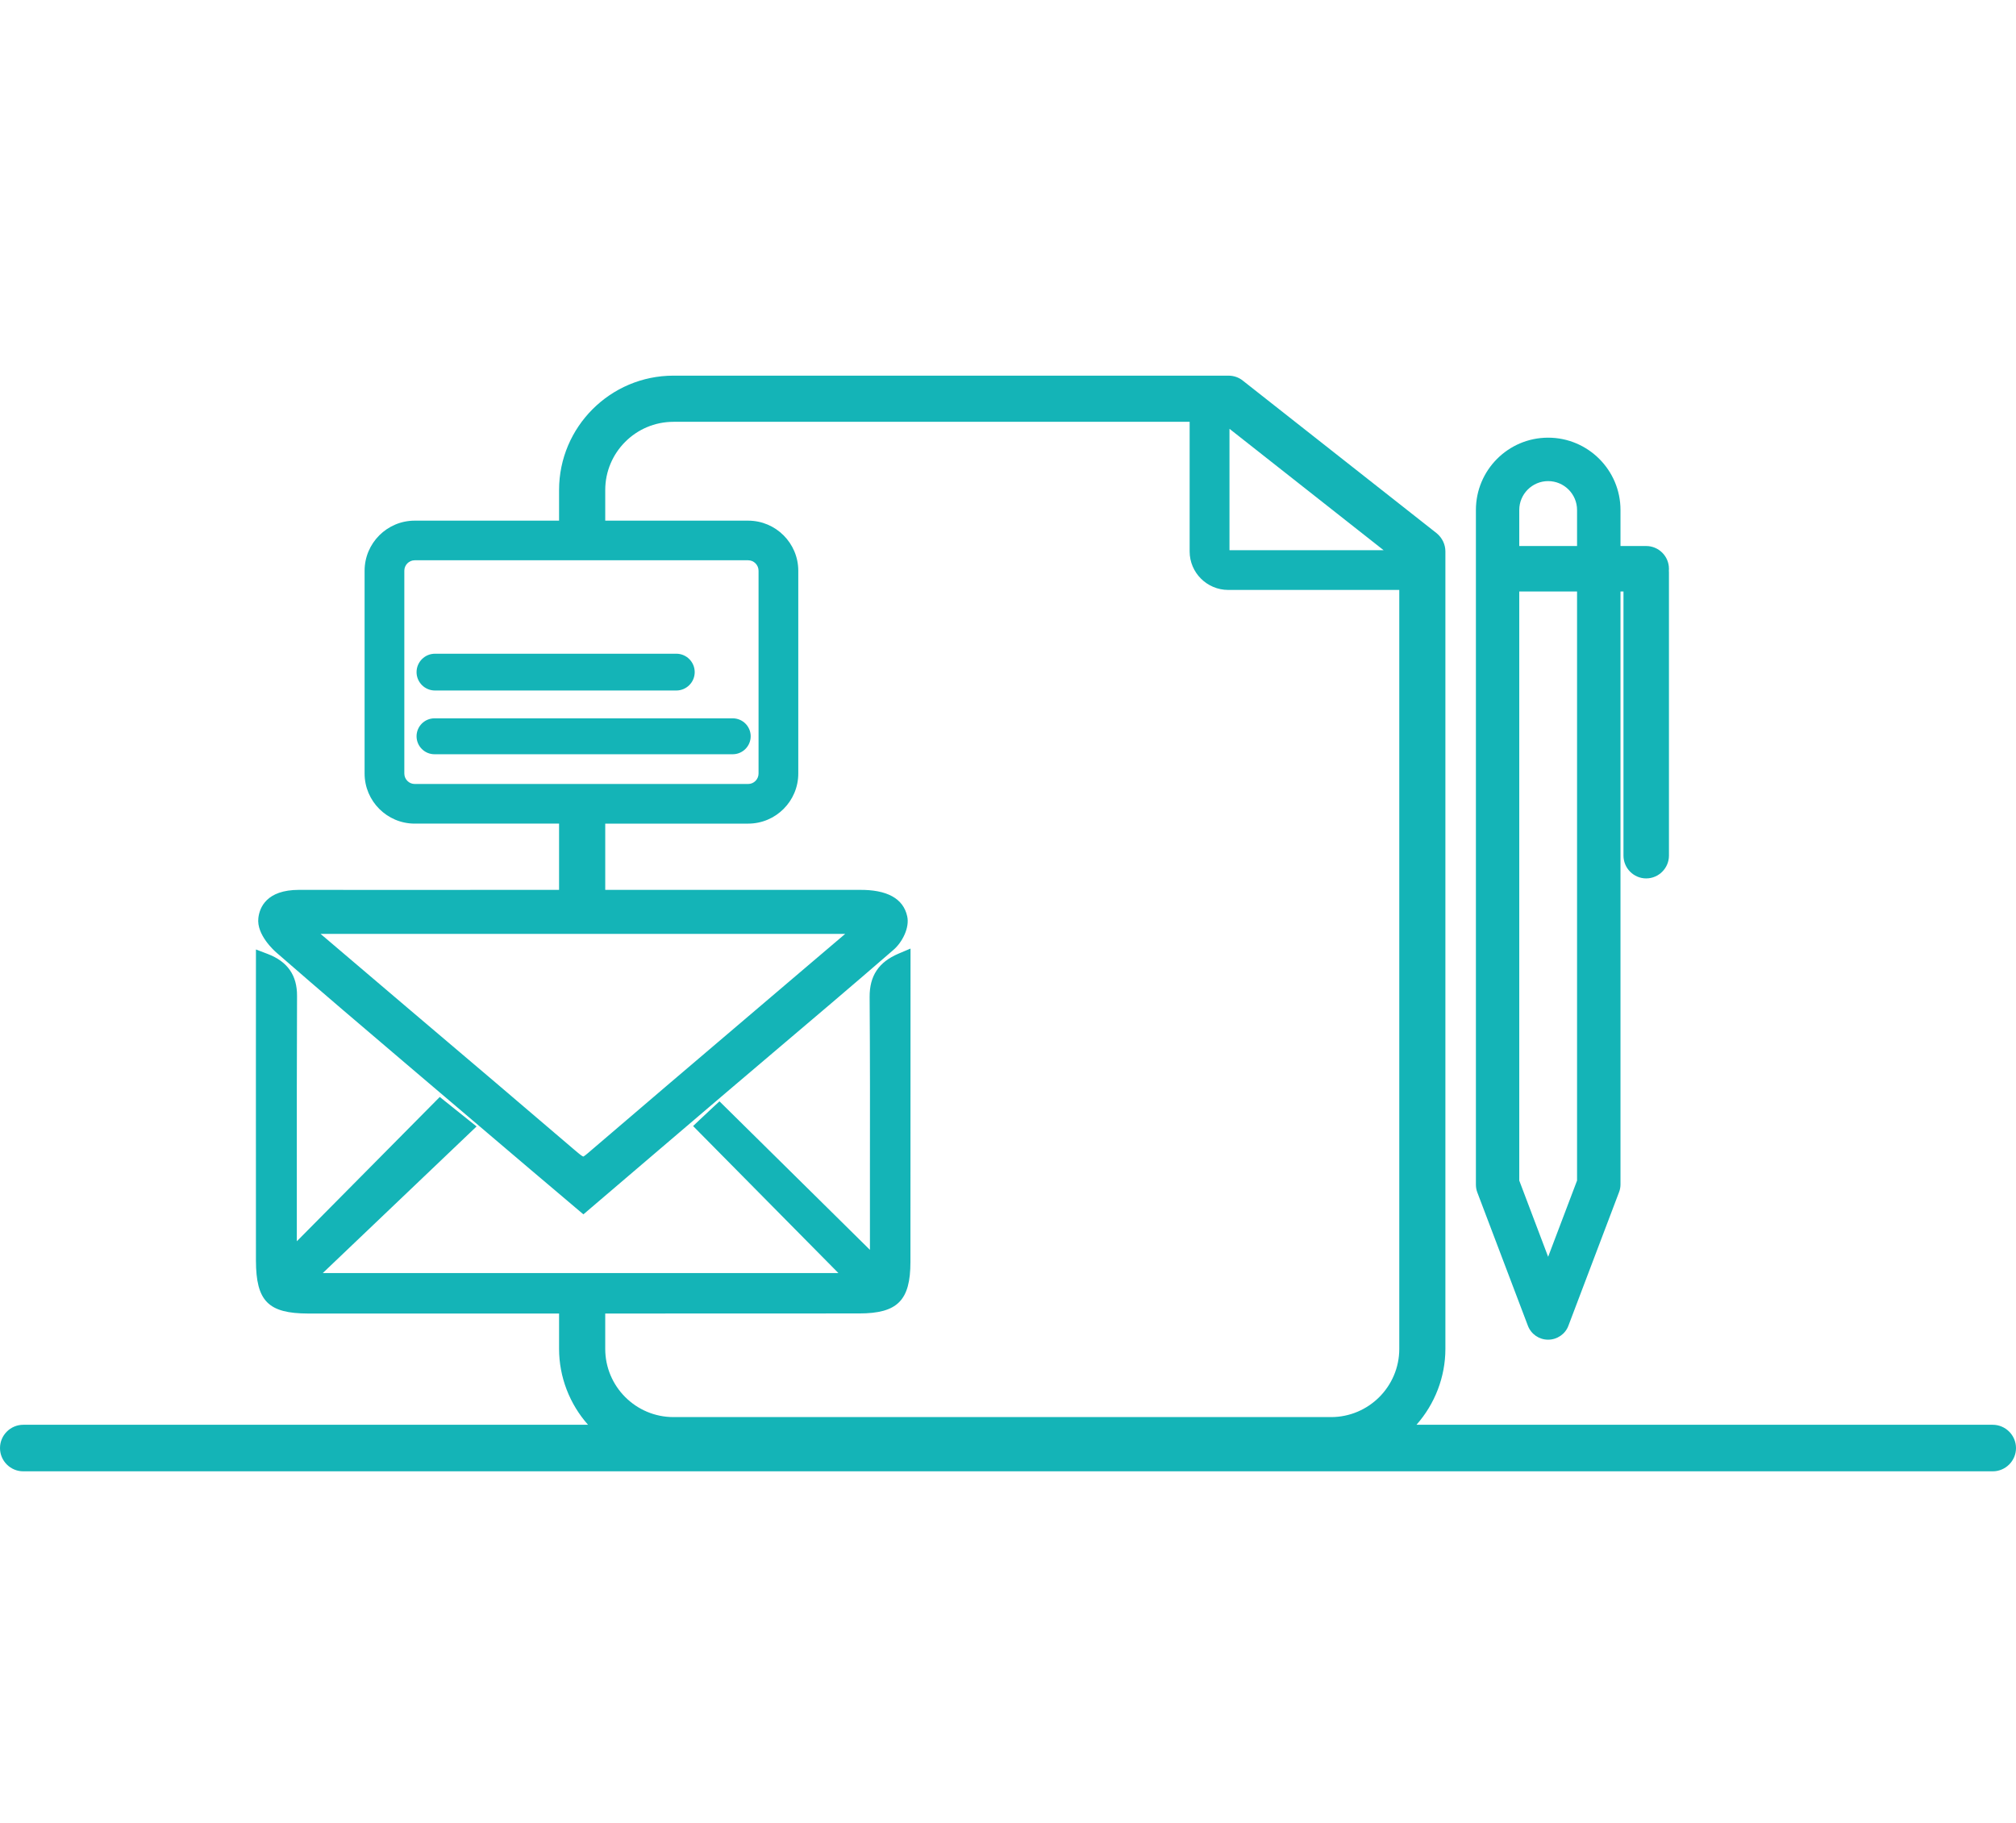 <svg xmlns="http://www.w3.org/2000/svg" id="Branding_nero_teal" viewBox="0 0 466.4 421.83"><defs><style>.cls-1{fill:#14b4b7;}</style></defs><path class="cls-1" d="M386.11,131.61c0-2.9-2.36-5.27-5.27-5.27h-5.94v-8.34c0-9.22-7.51-16.73-16.74-16.73s-16.71,7.51-16.71,16.73v156.06c0,.65,.1,1.24,.31,1.8l11.72,30.9c.75,1.95,2.59,3.22,4.68,3.22s3.99-1.31,4.69-3.23l11.7-30.86c.23-.58,.35-1.19,.35-1.83V136.86h.69v61.11c0,2.91,2.36,5.28,5.25,5.28s5.27-2.37,5.27-5.28v-65.5c0-.16,0-.3-.02-.44,.01-.14,.02-.28,.02-.42Zm-27.95-20.29c3.69,0,6.69,3,6.69,6.68v8.34h-13.37v-8.34c0-3.68,3-6.68,6.68-6.68Zm6.69,161.84l-6.69,17.64-6.68-17.64V136.86h13.37v136.3Z"></path><path class="cls-1" d="M461.01,329.67h-133.31c4.25-4.8,6.69-11.06,6.69-17.56V127.59c0-1.6-.72-3.13-2.02-4.21l-44.82-35.29c-.93-.76-2.11-1.17-3.33-1.17H155.8c-14.59,0-26.46,11.87-26.46,26.46v7.09h-33.4c-6.39,0-11.59,5.2-11.59,11.59v46.92c0,6.39,5.2,11.59,11.59,11.59h33.4v15.33h-10.32c-16.53,.02-33.29,.02-49.84,0-7.54,0-9.14,4.1-9.41,6.53-.46,3.87,3.72,7.59,4.19,7.99,10.17,8.87,20.67,17.81,29.71,25.49l5.49,4.67c7.83,6.66,15.63,13.3,23.55,20.02l12.26,10.38,17.65-15.07c5.23-4.47,10.42-8.9,15.6-13.31,1.79-1.52,3.58-3.04,5.37-4.56,1.75-1.49,3.5-2.98,5.26-4.47,8.66-7.34,18.49-15.66,27.83-23.77,2.04-1.74,3.8-5.14,3.2-7.79-.9-4.11-4.66-6.19-11.11-6.11h-58.75v-15.33h33.07c6.39,0,11.59-5.2,11.59-11.59v-46.92c0-6.39-5.2-11.59-11.59-11.59h-33.07v-7.09c0-8.7,7.08-15.78,15.78-15.78h119.42v29.99c0,4.91,4.01,8.91,8.93,8.91h39.57v175.61c0,8.7-7.08,15.78-15.79,15.78H155.8c-8.7,0-15.78-7.08-15.78-15.78v-8.18c19.6,0,39.17,0,58.75-.02,8.86,0,11.86-3.01,11.86-11.93,.02-21.48,.02-69.48,.02-69.48v-3.02l-2.78,1.18c-4.59,1.95-6.71,5.13-6.68,10.03,.1,13.78,.09,27.8,.07,41.36v17.15l-9.97-9.85c-7.94-7.84-15.66-15.47-23.48-23.18l-1.36-1.34-1.4,1.29c-.91,.84-1.88,1.75-3.22,3.02l-1.48,1.41,1.43,1.45c10.66,10.78,21.15,21.39,32.18,32.56H74.68c11.2-10.67,22.39-21.34,33.92-32.34l1.66-1.58-1.79-1.43c-2.23-1.78-3.36-2.68-5.32-4.26l-1.41-1.13-12.22,12.34c-6.86,6.94-13.75,13.9-20.85,21.05v-14.74c0-13.77-.02-28.02,.05-42.01,.03-4.79-2.19-7.97-6.79-9.73l-2.72-1.04v2.9s-.02,47.77,0,69.1c.03,9.36,2.84,12.22,12.07,12.24h58.06v8.18c0,6.5,2.44,12.76,6.7,17.56H5.39c-2.97,0-5.39,2.42-5.39,5.39s2.42,5.38,5.39,5.38H461.01c2.97,0,5.39-2.42,5.39-5.38s-2.42-5.39-5.39-5.39ZM195.53,216.09c-2.85,2.42-5.7,4.85-8.55,7.27-3.83,3.26-7.66,6.51-11.49,9.78-15.6,13.26-27.55,23.46-38.82,33.11-.17,.15-.34,.29-.51,.44l-.37,.31c-.6,.51-.83,.59-.83,.61-.05-.01-.34-.1-1.19-.82-.19-.15-.37-.31-.55-.46-.2-.18-.4-.35-.58-.49-11.69-10-23.96-20.44-37.5-31.91-6.97-5.94-13.96-11.89-20.97-17.84h121.36Zm-22.44-86.45c1.32,0,2.4,1.09,2.4,2.42v46.92c0,1.33-1.08,2.42-2.4,2.42H95.94c-1.32,0-2.4-1.09-2.4-2.42v-46.92c0-1.33,1.08-2.42,2.4-2.42h77.15Zm147.01-2.33h-35.66v-28.09l35.66,28.09Z"></path><path class="cls-1" d="M173.67,170.36c0,2.29-1.86,4.16-4.15,4.16H100.52c-2.29,0-4.15-1.87-4.15-4.16s1.86-4.15,4.15-4.15h69c2.29,0,4.15,1.86,4.15,4.15Z"></path><path class="cls-1" d="M160.72,155.52c0,2.34-1.91,4.25-4.25,4.25h-55.85c-2.34,0-4.25-1.91-4.25-4.25s1.91-4.26,4.25-4.26h55.85c2.34,0,4.25,1.91,4.25,4.26Z"></path></svg>